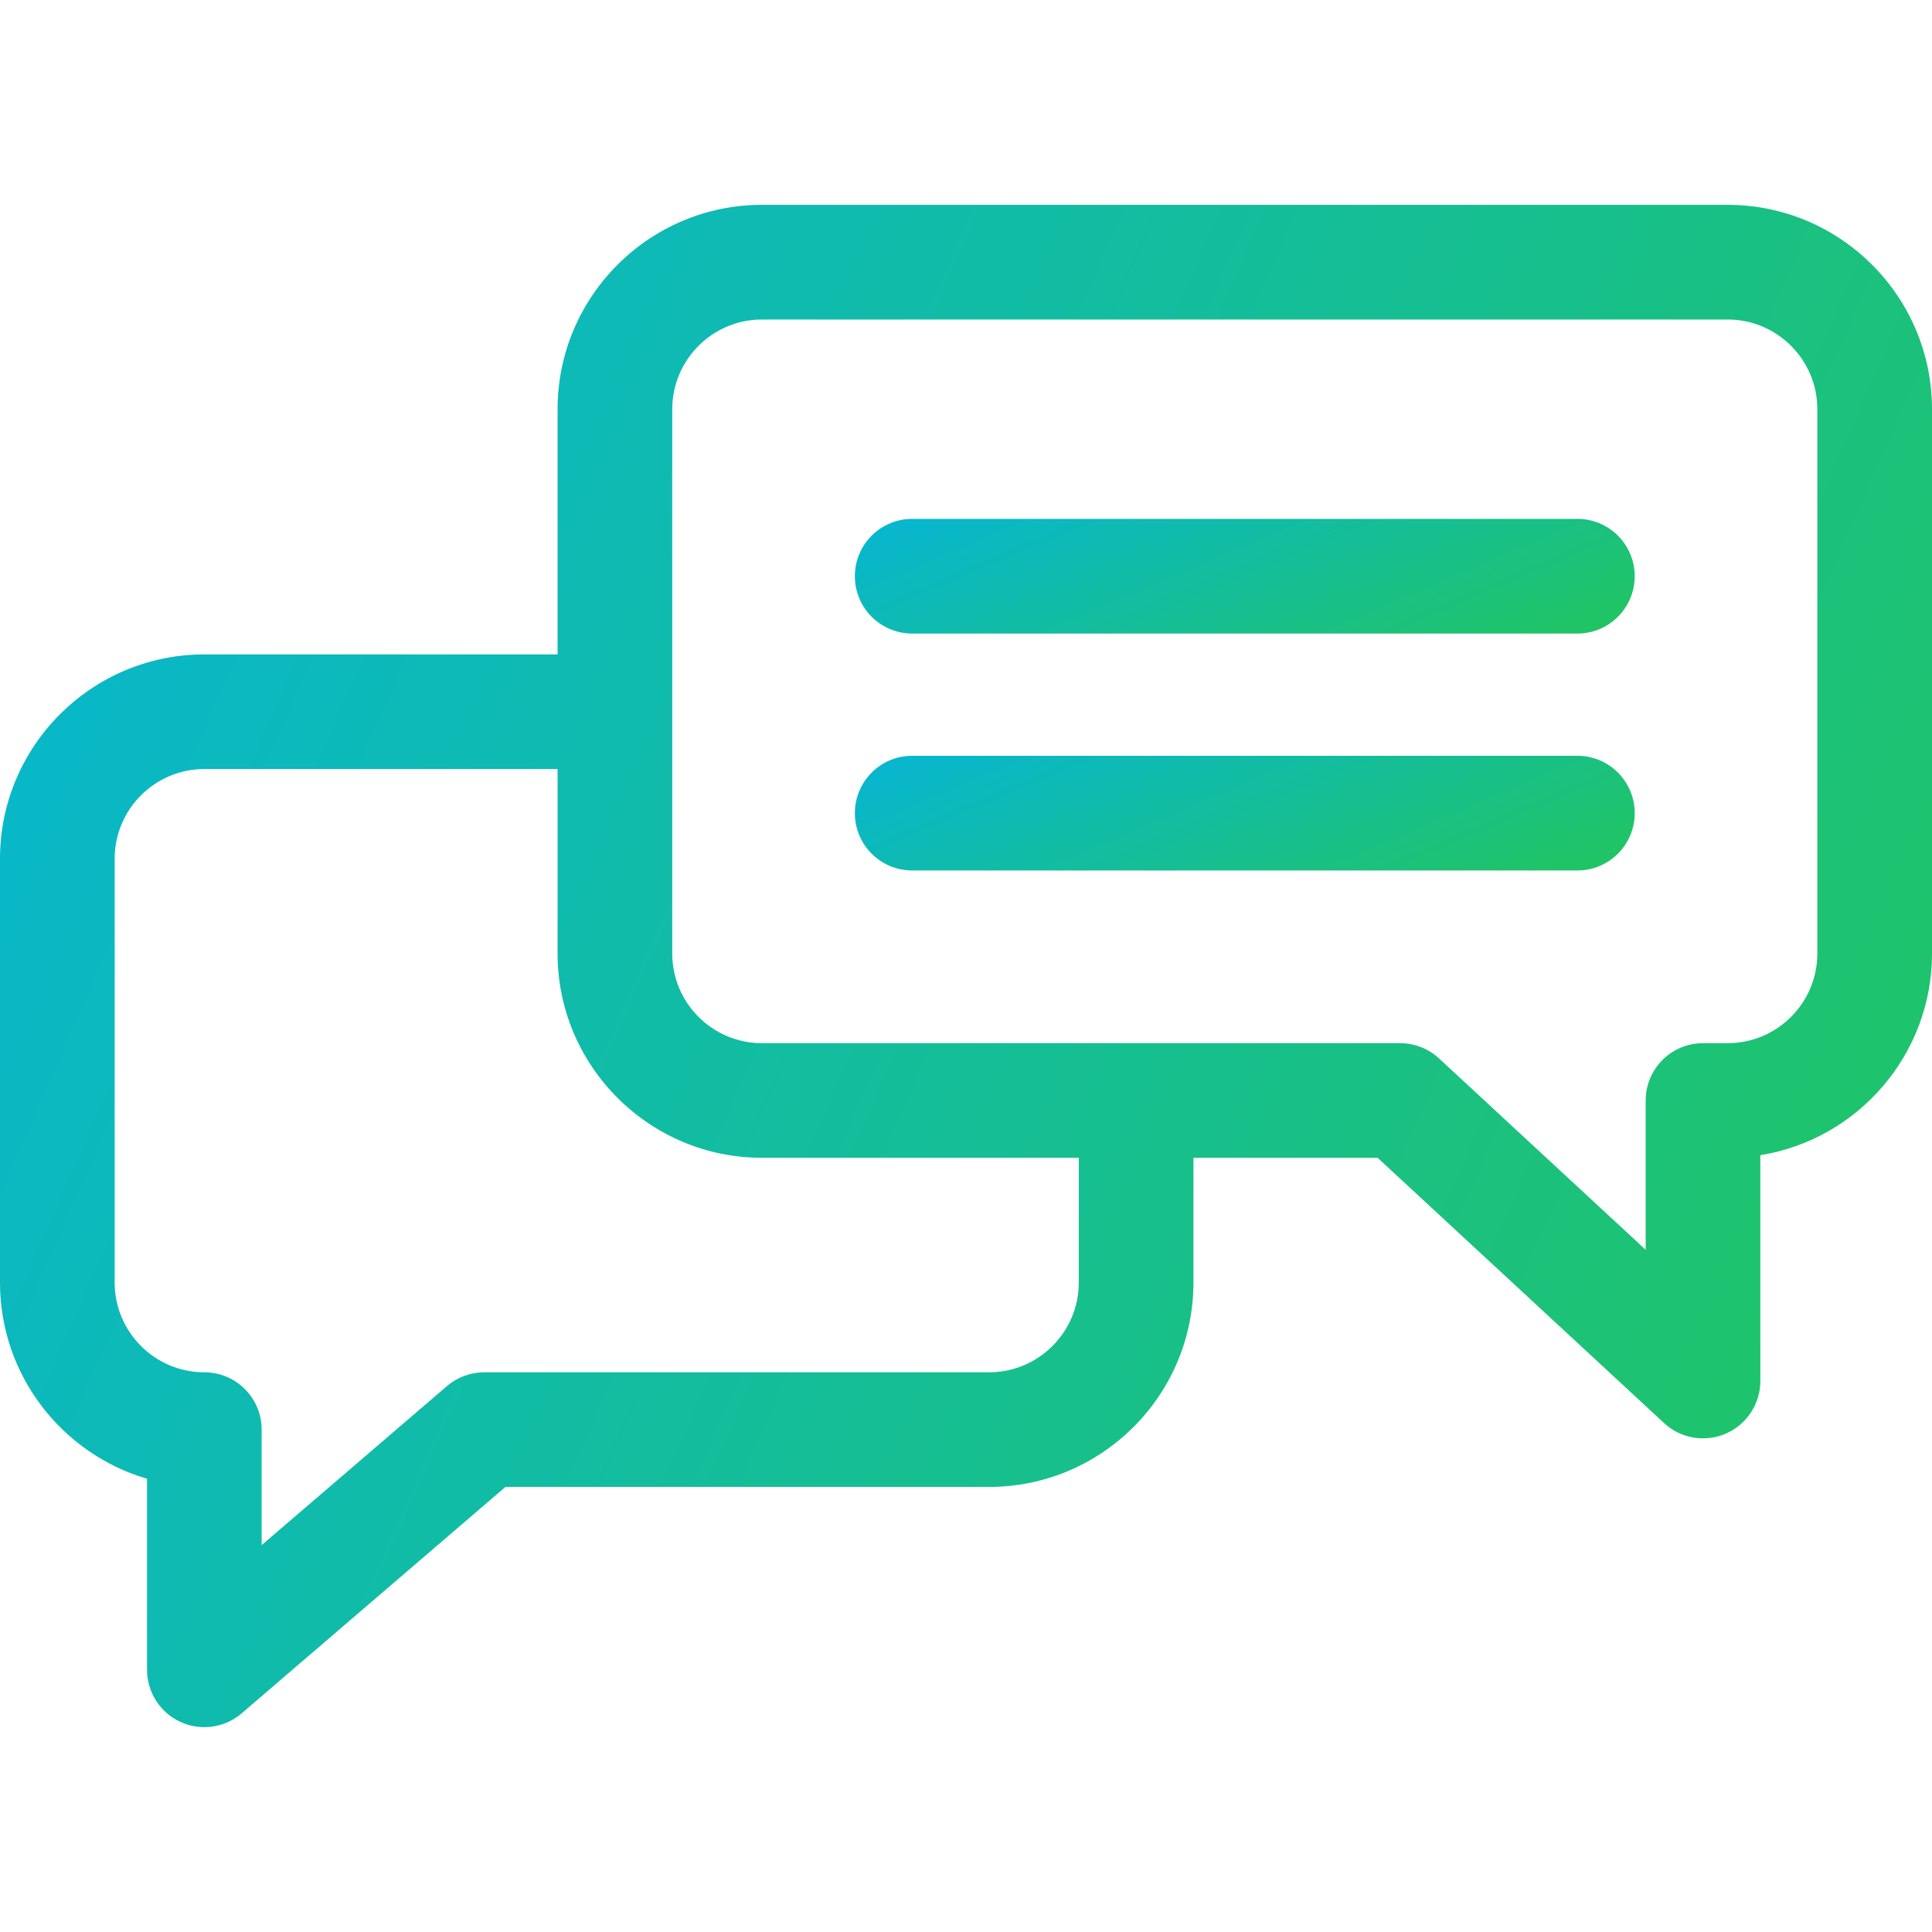 <svg width="40" height="40" viewBox="0 0 40 40" fill="none" xmlns="http://www.w3.org/2000/svg">
<path d="M35.769 4.241H15.775C13.442 4.241 11.544 6.139 11.544 8.472V13.549H4.231C1.898 13.548 0 15.446 0 17.779V26.554C0 28.475 1.287 30.101 3.044 30.616V34.572C3.044 35.035 3.314 35.457 3.735 35.65C3.893 35.723 4.062 35.759 4.23 35.759C4.509 35.759 4.784 35.661 5.003 35.473L10.465 30.785H20.478C22.811 30.785 24.709 28.887 24.709 26.554V23.971H28.522L34.453 29.463C34.676 29.671 34.966 29.779 35.259 29.779C35.419 29.779 35.581 29.747 35.734 29.68C36.166 29.491 36.446 29.064 36.446 28.593V23.917C38.458 23.593 40 21.843 40 19.741V8.472C40 6.139 38.102 4.241 35.769 4.241ZM22.335 26.554C22.335 27.578 21.502 28.412 20.479 28.412H10.026C9.743 28.412 9.469 28.513 9.253 28.698L5.417 31.99V29.598C5.417 28.943 4.886 28.412 4.231 28.412C3.207 28.412 2.374 27.578 2.374 26.554V17.779C2.374 16.755 3.207 15.922 4.231 15.922H11.544V19.741C11.544 22.073 13.442 23.971 15.775 23.971H22.335V26.554ZM37.626 19.741C37.626 20.765 36.793 21.598 35.769 21.598H35.259C34.603 21.598 34.072 22.129 34.072 22.785V25.876L29.794 21.914C29.575 21.711 29.287 21.598 28.988 21.598H15.775C14.751 21.598 13.918 20.765 13.918 19.741V8.472C13.918 7.448 14.751 6.615 15.775 6.615H35.769C36.793 6.615 37.626 7.448 37.626 8.472V19.741Z" fill="url(#paint0_linear_4716_125665)"/>
<path d="M32.659 10.743H18.885C18.23 10.743 17.699 11.274 17.699 11.93C17.699 12.585 18.23 13.117 18.885 13.117H32.659C33.314 13.117 33.845 12.585 33.845 11.93C33.845 11.274 33.314 10.743 32.659 10.743Z" fill="url(#paint1_linear_4716_125665)"/>
<path d="M32.659 15.648H18.885C18.23 15.648 17.699 16.18 17.699 16.835C17.699 17.491 18.23 18.022 18.885 18.022H32.659C33.314 18.022 33.845 17.491 33.845 16.835C33.845 16.18 33.314 15.648 32.659 15.648Z" fill="url(#paint2_linear_4716_125665)"/>
<defs>
<linearGradient id="paint0_linear_4716_125665" x1="40" y1="35.759" x2="-5.144" y2="15.984" gradientUnits="userSpaceOnUse">
<stop stop-color="#22C55E"/>
<stop offset="1" stop-color="#06B6D4"/>
</linearGradient>
<linearGradient id="paint1_linear_4716_125665" x1="33.845" y1="13.117" x2="30.511" y2="5.287" gradientUnits="userSpaceOnUse">
<stop stop-color="#22C55E"/>
<stop offset="1" stop-color="#06B6D4"/>
</linearGradient>
<linearGradient id="paint2_linear_4716_125665" x1="33.845" y1="18.022" x2="30.511" y2="10.192" gradientUnits="userSpaceOnUse">
<stop stop-color="#22C55E"/>
<stop offset="1" stop-color="#06B6D4"/>
</linearGradient>
</defs>
</svg>
